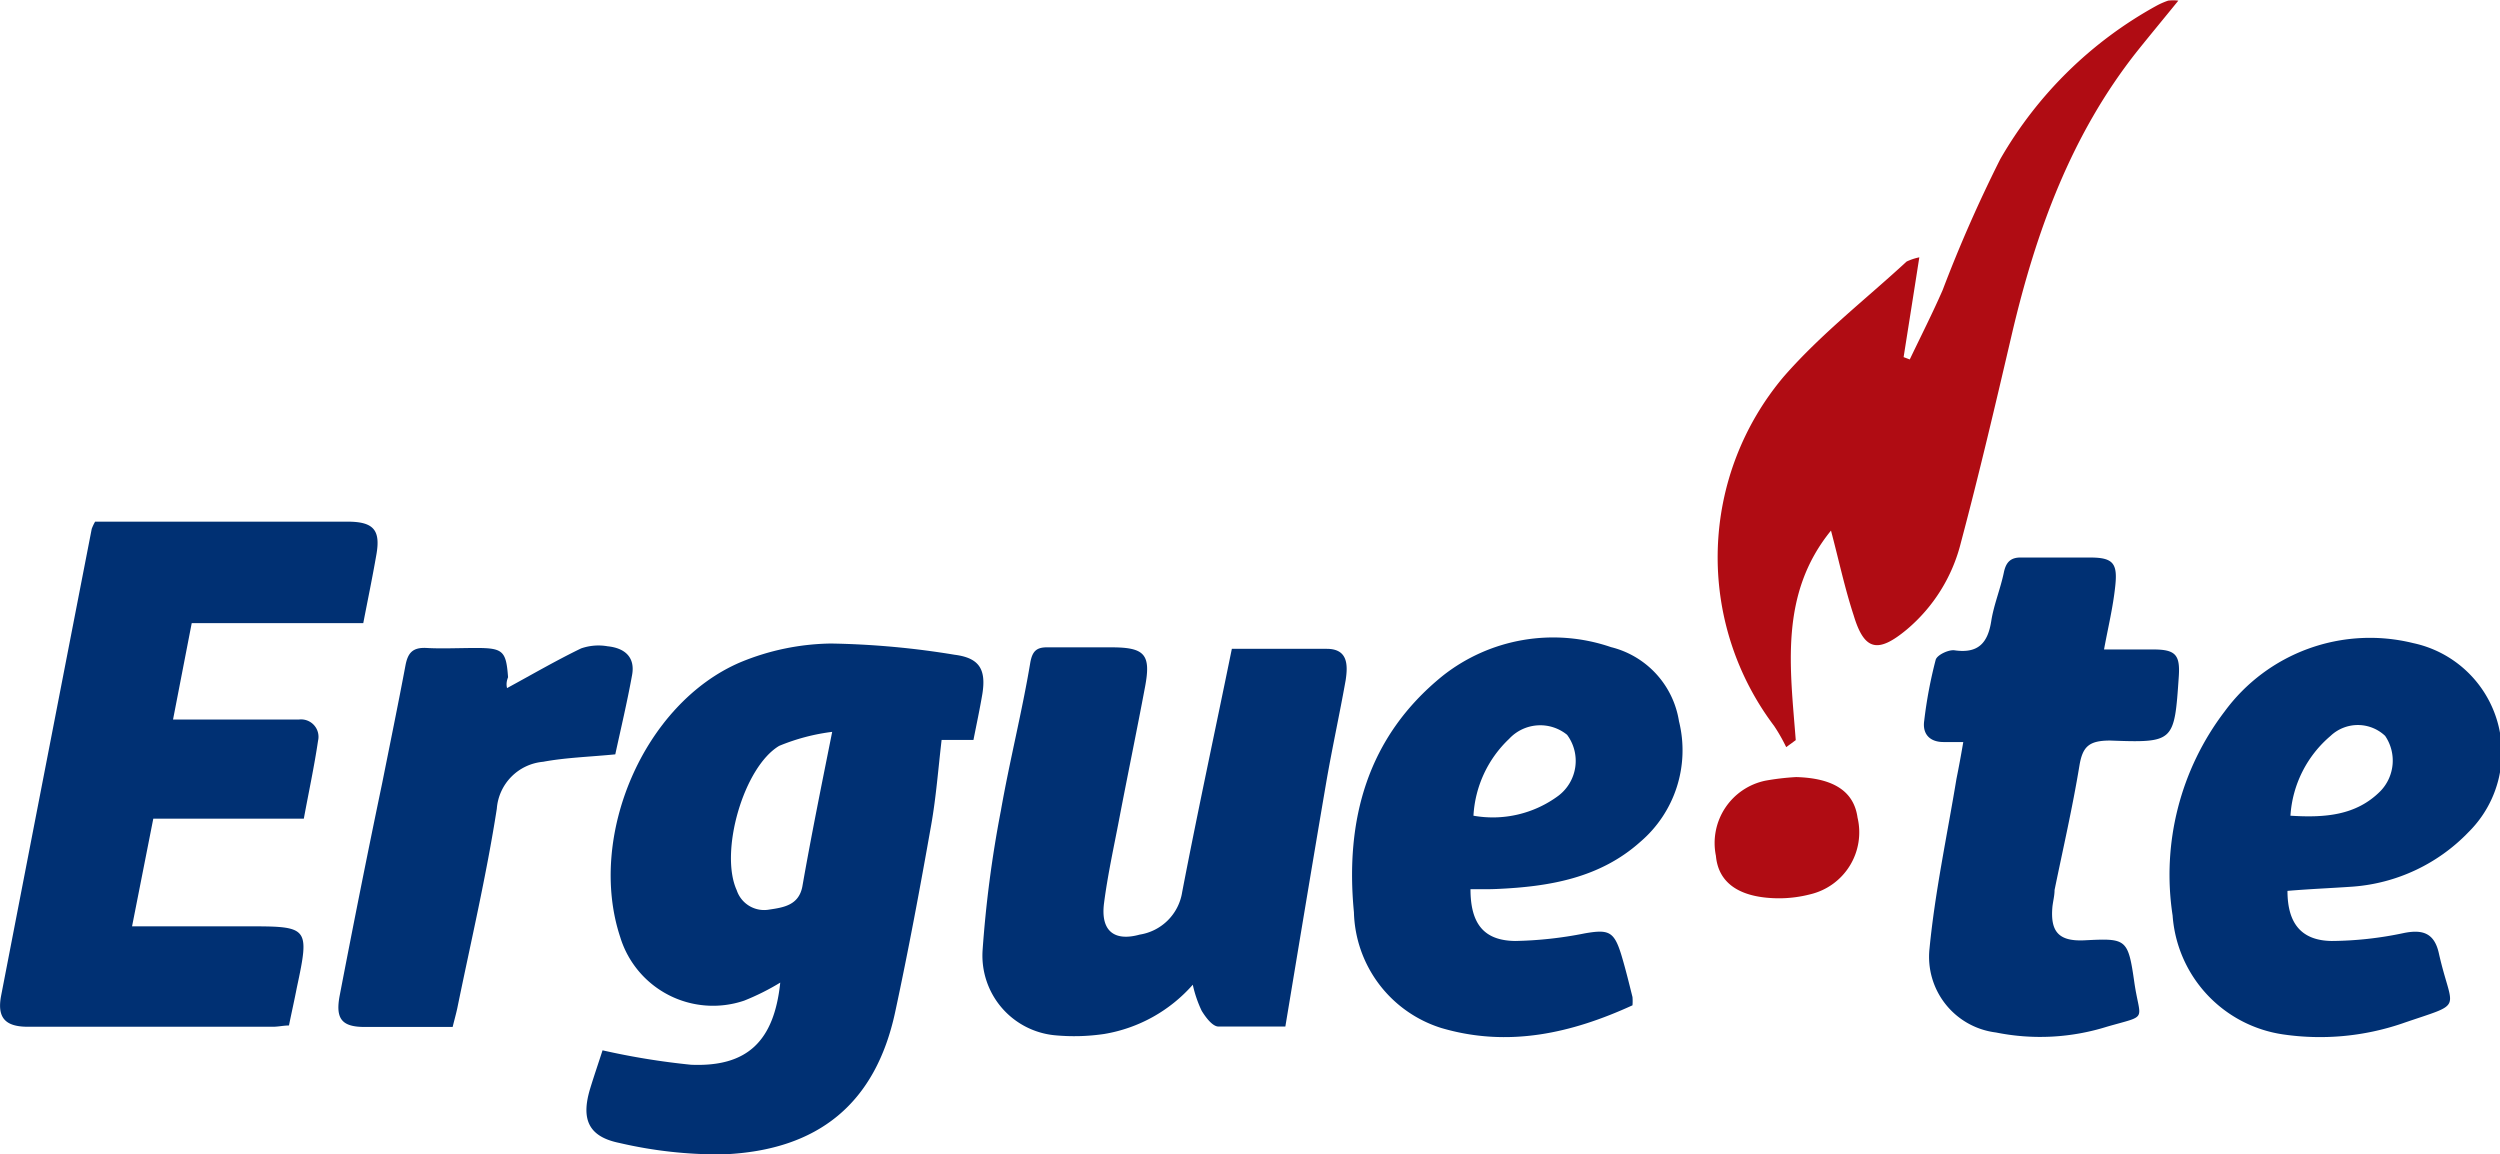 <svg id="Layer_1" data-name="Layer 1" xmlns="http://www.w3.org/2000/svg" viewBox="0 0 117.75 54.37"><defs><style>.cls-1{fill:#003073;}.cls-2{fill:#b00c13;}.cls-3{fill:#003174;}</style></defs><path class="cls-1" d="M29.5,71.28a34.34,34.34,0,0,0,4.17.68c2.65.11,3.91-1.11,4.2-3.87a11.23,11.23,0,0,1-1.7.85,4.57,4.57,0,0,1-5.84-3C28.77,61.21,31.44,54.94,36,53a11.51,11.51,0,0,1,4.26-.88,39.48,39.48,0,0,1,5.83.53c1.17.15,1.48.7,1.3,1.84-.12.71-.27,1.41-.42,2.17H45.47c-.16,1.37-.26,2.7-.49,4-.53,3-1.07,5.9-1.7,8.83-.92,4.26-3.58,6.5-8.08,6.69a20.5,20.5,0,0,1-4.92-.54c-1.46-.3-1.8-1.13-1.36-2.57C29.11,72.45,29.32,71.84,29.5,71.28Zm10.82-15a9.63,9.63,0,0,0-2.5.66c-1.68,1-2.82,5-2,6.8a1.36,1.36,0,0,0,1.54.91c.68-.1,1.38-.21,1.55-1.08C39.32,61.23,39.79,58.91,40.32,56.26Z" transform="translate(-1.12 -21.81)"/><path class="cls-1" d="M7.34,65.44h5.38c2.93,0,3,0,2.38,2.89-.11.57-.24,1.14-.37,1.78-.25,0-.5.06-.75.06q-5.77,0-11.55,0c-1.07,0-1.45-.43-1.26-1.45q2.13-11,4.27-22a2.24,2.24,0,0,1,.16-.34H17.49c1.22,0,1.56.39,1.36,1.54s-.4,2.1-.62,3.24H10.15l-.88,4.54c1.05,0,2,0,3,0s1.95,0,2.93,0a.82.82,0,0,1,.9,1c-.18,1.22-.44,2.42-.67,3.67H8.34Z" transform="translate(-1.12 -21.81)"/><path class="cls-1" d="M59.14,52.37c1.54,0,3,0,4.47,0,1,0,1,.76.89,1.48-.29,1.63-.65,3.26-.93,4.9-.64,3.75-1.26,7.5-1.91,11.41-.89,0-2,0-3.15,0-.28,0-.6-.43-.79-.74a5.64,5.64,0,0,1-.42-1.23,7.11,7.11,0,0,1-4.17,2.32,9.65,9.65,0,0,1-2.34.06,3.77,3.77,0,0,1-3.39-4A54.75,54.75,0,0,1,48.26,60c.41-2.34,1-4.66,1.39-7,.1-.53.3-.71.82-.7,1,0,2,0,3,0,1.58,0,1.87.34,1.58,1.87-.39,2.08-.82,4.15-1.22,6.24-.25,1.31-.54,2.62-.71,3.94s.49,1.81,1.68,1.48a2.4,2.4,0,0,0,2-2C57.52,60.08,58.34,56.29,59.14,52.37Z" transform="translate(-1.12 -21.81)"/><path class="cls-2" d="M85.25,57a8.24,8.24,0,0,0-.57-1,13.19,13.19,0,0,1,.47-16.47c1.75-2,3.83-3.61,5.77-5.4a2.66,2.66,0,0,1,.6-.2c-.26,1.67-.5,3.18-.74,4.7l.29.11c.52-1.09,1.07-2.17,1.55-3.27a65.29,65.29,0,0,1,2.71-6.16,19.09,19.09,0,0,1,7.38-7.24,3.54,3.54,0,0,1,.53-.23,2,2,0,0,1,.48,0c-.69.85-1.32,1.61-1.93,2.37-3.11,3.92-4.77,8.49-5.9,13.29-.77,3.3-1.54,6.59-2.41,9.86a7.81,7.81,0,0,1-2.55,4.1c-1.36,1.13-2,1-2.5-.66-.42-1.28-.7-2.6-1.07-4-2.44,3-1.92,6.46-1.66,9.87Z" transform="translate(-1.12 -21.81)"/><path class="cls-1" d="M108.86,63.77c0,1.54.66,2.34,2.08,2.36a16.82,16.82,0,0,0,3.38-.37c.91-.19,1.46,0,1.67.95.63,2.81,1.27,2.27-1.74,3.31a12,12,0,0,1-5.6.51,6.1,6.1,0,0,1-5.2-5.6,12.69,12.69,0,0,1,2.45-9.61,8.49,8.49,0,0,1,8.88-3.22A5.27,5.27,0,0,1,117.39,61a8.43,8.43,0,0,1-5.45,2.57C110.94,63.64,109.94,63.68,108.86,63.77Zm.14-3.54c1.61.1,3.09,0,4.24-1.16a2.07,2.07,0,0,0,.22-2.6,1.87,1.87,0,0,0-2.57,0A5.37,5.37,0,0,0,109,60.23Z" transform="translate(-1.12 -21.81)"/><path class="cls-1" d="M70.38,63.69c0,1.63.63,2.42,2.1,2.44a18.3,18.3,0,0,0,3.29-.36c1.11-.19,1.37-.1,1.71,1,.2.66.36,1.32.53,2a2.43,2.43,0,0,1,0,.39c-2.86,1.31-5.84,2-9,1.07a5.87,5.87,0,0,1-4.12-5.45c-.42-4.35.62-8.25,4.17-11.13A8.39,8.39,0,0,1,77,52.29a4.28,4.28,0,0,1,3.2,3.49,5.67,5.67,0,0,1-1.82,5.68c-1.91,1.71-4.29,2.11-6.74,2.22C71.21,63.7,70.79,63.69,70.38,63.69Zm.14-3.46a5.19,5.19,0,0,0,4-.94,2.06,2.06,0,0,0,.41-2.87,2,2,0,0,0-2.73.19A5.39,5.39,0,0,0,70.52,60.23Z" transform="translate(-1.12 -21.81)"/><path class="cls-1" d="M93.59,56.76l-.93,0c-.65,0-1-.38-.91-1a21.06,21.06,0,0,1,.54-2.87c.06-.23.61-.49.89-.45,1.12.16,1.57-.35,1.73-1.39.12-.76.43-1.5.59-2.27.1-.49.32-.73.85-.71,1.07,0,2.15,0,3.23,0s1.28.29,1.17,1.33-.33,1.91-.53,3c.83,0,1.57,0,2.32,0,1.06,0,1.27.26,1.2,1.29-.21,3.07-.21,3.11-3.23,3-1,0-1.3.28-1.45,1.19-.33,2-.77,3.9-1.17,5.85,0,.26-.07.52-.1.78-.11,1.2.31,1.64,1.49,1.59,2-.1,2.07-.1,2.37,2,.27,1.84.68,1.5-1.3,2.07a10.5,10.5,0,0,1-5.22.27A3.59,3.59,0,0,1,92,66.49c.26-2.68.83-5.33,1.27-8C93.37,58,93.48,57.41,93.59,56.76Z" transform="translate(-1.12 -21.81)"/><path class="cls-3" d="M25,54.22c1.18-.64,2.31-1.3,3.49-1.87a2.49,2.49,0,0,1,1.25-.1c.79.08,1.31.5,1.15,1.36-.23,1.27-.53,2.53-.79,3.73-1.22.12-2.32.15-3.4.35a2.4,2.4,0,0,0-2.18,2.21c-.49,3.15-1.22,6.26-1.86,9.39-.06.28-.14.56-.22.89-1.41,0-2.78,0-4.14,0-1.08,0-1.39-.38-1.18-1.48.64-3.33,1.3-6.65,2-10,.37-1.85.75-3.7,1.1-5.56.11-.56.32-.85,1-.81s1.56,0,2.34,0c1.26,0,1.4.15,1.49,1.38C24.93,54,25,54.19,25,54.22Z" transform="translate(-1.12 -21.81)"/><path class="cls-2" d="M85.72,58.41c1.76.05,2.72.67,2.89,1.91a3,3,0,0,1-2.22,3.61,5.89,5.89,0,0,1-1.45.19c-1.79,0-2.88-.65-3-2a3,3,0,0,1,2.33-3.54A11.74,11.74,0,0,1,85.72,58.41Z" transform="translate(-1.12 -21.81)"/></svg>